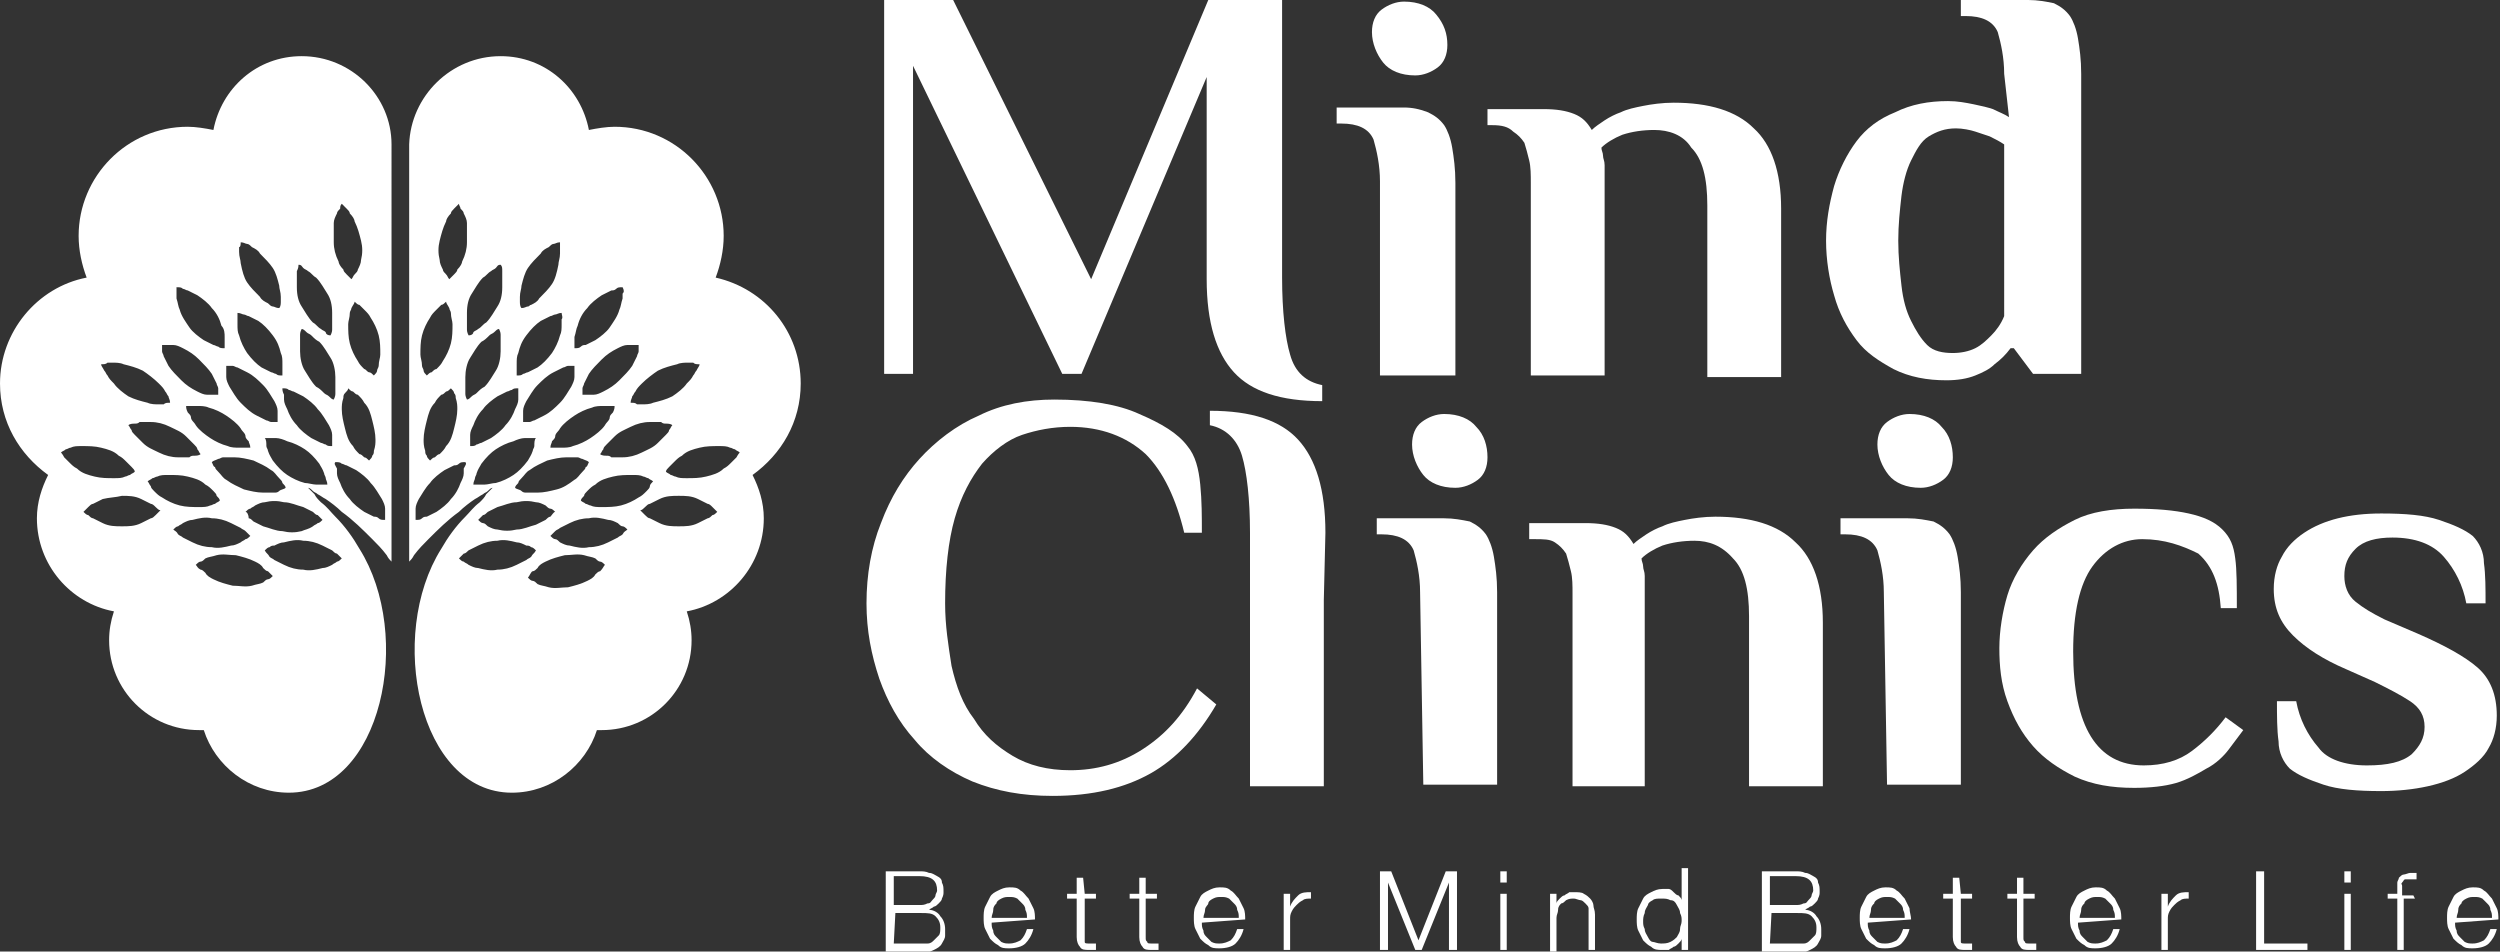 <?xml version="1.0" encoding="utf-8"?>
<!-- Generator: Adobe Illustrator 24.0.1, SVG Export Plug-In . SVG Version: 6.00 Build 0)  -->
<!DOCTYPE svg PUBLIC "-//W3C//DTD SVG 1.1//EN" "http://www.w3.org/Graphics/SVG/1.1/DTD/svg11.dtd">
<svg version="1.1" id="Layer_1" xmlns:x="http://ns.adobe.com/Extensibility/1.0/" xmlns:i="http://ns.adobe.com/AdobeIllustrator/10.0/" xmlns:graph="http://ns.adobe.com/Graphs/1.0/"
	 xmlns="http://www.w3.org/2000/svg" xmlns:xlink="http://www.w3.org/1999/xlink" x="0px" y="0px" width="155.8px" height="59.3px"
	 viewBox="0 0 155.8 59.3" style="enable-background:new 0 0 155.8 59.3;" xml:space="preserve">
<rect x="0" y="0" width="155.8" height="59.3" fill="#333333" stroke="none"/>
<style type="text/css">
	.st0{fill:#FFFFFF;}
</style>
<g>
	<path class="st0" d="M18.8,3.5c-2.8,0-5,2-5.5,4.6c-0.5-0.1-1.1-0.2-1.6-0.2c-3.8,0-6.8,3.1-6.8,6.8c0,0.9,0.2,1.8,0.5,2.6
		C2.3,17.9,0,20.7,0,23.9c0,2.4,1.2,4.4,3,5.7c-0.4,0.8-0.7,1.7-0.7,2.7c0,2.9,2.1,5.3,4.8,5.8c-0.2,0.6-0.3,1.2-0.3,1.8
		c0,3.1,2.5,5.6,5.6,5.6c0.1,0,0.2,0,0.3,0c0.7,2.2,2.8,3.9,5.3,3.9c5.8,0,7.8-9.8,4.4-15.2c-0.4-0.7-0.9-1.4-1.5-2
		c-0.3-0.3-0.5-0.6-0.9-0.9c-0.2-0.2-0.3-0.3-0.4-0.5c-0.1-0.1-0.2-0.2-0.2-0.2c-0.1-0.1-0.2-0.2-0.2-0.2c0.1,0,0.2,0.1,0.3,0.2
		s0.2,0.1,0.3,0.2c0.2,0.1,0.3,0.2,0.5,0.3c0.3,0.2,0.7,0.5,1,0.8c0.7,0.5,1.3,1.1,1.9,1.7c0.3,0.3,0.6,0.6,0.9,1
		c0.1,0.2,0.2,0.3,0.3,0.4V9C24.4,6,21.9,3.5,18.8,3.5z M20.8,13.9c0-0.2,0.1-0.4,0.2-0.6c0-0.1,0.1-0.2,0.2-0.3
		c0-0.1,0-0.2,0.1-0.3c0.1,0.1,0.2,0.2,0.3,0.3c0.1,0.1,0.2,0.2,0.2,0.3c0.2,0.2,0.3,0.4,0.3,0.5c0.2,0.4,0.3,0.8,0.4,1.2
		c0.1,0.4,0.1,0.8,0,1.2c0,0.2-0.1,0.4-0.2,0.6c0,0.1-0.1,0.2-0.2,0.3c-0.1,0.1-0.1,0.2-0.2,0.3c-0.1-0.1-0.2-0.2-0.3-0.3
		c-0.1-0.1-0.2-0.2-0.2-0.3c-0.2-0.2-0.3-0.4-0.3-0.5c-0.2-0.4-0.3-0.8-0.3-1.2C20.8,14.7,20.8,14.3,20.8,13.9z M21.7,24.2
		c0.1,0.1,0.2,0.2,0.3,0.2c0.1,0.1,0.2,0.2,0.3,0.2c0.2,0.2,0.3,0.3,0.4,0.5c0.3,0.3,0.4,0.7,0.5,1.1c0.1,0.4,0.2,0.8,0.2,1.2
		c0,0.2,0,0.4-0.1,0.7c0,0.1,0,0.2-0.1,0.3c0,0.1-0.1,0.2-0.2,0.3c-0.1-0.1-0.2-0.2-0.3-0.2c-0.1-0.1-0.2-0.2-0.3-0.2
		c-0.2-0.2-0.3-0.3-0.4-0.5c-0.3-0.3-0.4-0.7-0.5-1.1c-0.1-0.4-0.2-0.8-0.2-1.2c0-0.2,0-0.4,0.1-0.7c0-0.1,0-0.2,0.1-0.3
		C21.6,24.4,21.7,24.3,21.7,24.2z M18.5,17.2c0-0.1,0-0.2,0-0.3c0.1-0.2,0.1-0.3,0.1-0.4c0.2,0,0.2,0.1,0.3,0.2
		c0.1,0.1,0.2,0.1,0.3,0.2c0.2,0.1,0.3,0.3,0.5,0.4c0.3,0.3,0.5,0.7,0.7,1c0.2,0.3,0.3,0.7,0.3,1.2c0,0.2,0,0.4,0,0.7
		c0,0.1,0,0.2,0,0.3c0,0.1,0,0.2-0.1,0.4c-0.2,0-0.3-0.1-0.3-0.2c-0.1-0.1-0.2-0.1-0.3-0.2c-0.2-0.1-0.3-0.3-0.5-0.4
		c-0.3-0.3-0.5-0.7-0.7-1s-0.3-0.7-0.3-1.2C18.5,17.7,18.5,17.5,18.5,17.2z M14.9,15.4c0.1,0,0.1-0.2,0.1-0.3c0.2,0,0.3,0.1,0.4,0.1
		c0.1,0,0.2,0.1,0.3,0.2c0.2,0.1,0.4,0.2,0.5,0.4c0.3,0.3,0.6,0.6,0.8,0.9c0.2,0.3,0.3,0.7,0.4,1.1c0,0.2,0.1,0.4,0.1,0.7
		c0,0.1,0,0.2,0,0.3s0,0.3-0.1,0.4c-0.2,0-0.3-0.1-0.4-0.1s-0.2-0.1-0.3-0.2c-0.2-0.1-0.4-0.2-0.5-0.4c-0.3-0.3-0.6-0.6-0.8-0.9
		c-0.2-0.3-0.3-0.7-0.4-1.2c0-0.2-0.1-0.4-0.1-0.7C14.9,15.6,14.9,15.5,14.9,15.4z M14.8,19.9c0-0.1,0-0.3,0-0.4
		c0.2,0,0.3,0.1,0.4,0.1c0.1,0,0.2,0.1,0.3,0.1c0.2,0.1,0.4,0.2,0.6,0.3c0.3,0.2,0.6,0.5,0.9,0.9c0.3,0.4,0.4,0.7,0.5,1.1
		c0.1,0.2,0.1,0.4,0.1,0.7c0,0.1,0,0.2,0,0.3c0,0.1,0,0.3,0,0.4c-0.2,0-0.3,0-0.4-0.1c-0.1,0-0.2-0.1-0.3-0.1
		c-0.2-0.1-0.4-0.2-0.6-0.3c-0.3-0.2-0.6-0.5-0.9-0.9c-0.2-0.3-0.4-0.7-0.5-1.1c-0.1-0.2-0.1-0.4-0.1-0.7
		C14.8,20.1,14.8,20,14.8,19.9z M14.1,23.2c0-0.1,0-0.2,0-0.4c0.2,0,0.3,0,0.4,0s0.2,0.1,0.3,0.1c0.2,0.1,0.4,0.2,0.6,0.3
		c0.4,0.2,0.7,0.5,1,0.8c0.3,0.3,0.5,0.7,0.7,1c0.1,0.2,0.2,0.4,0.2,0.6c0,0.1,0,0.2,0,0.3c0,0.1,0,0.3,0,0.4c-0.2,0-0.3,0-0.4,0
		c-0.1,0-0.2-0.1-0.3-0.1c-0.2-0.1-0.4-0.2-0.6-0.3c-0.4-0.2-0.7-0.5-1-0.8s-0.5-0.7-0.7-1c-0.1-0.2-0.2-0.4-0.2-0.6
		C14.1,23.4,14.1,23.3,14.1,23.2z M16.9,29.3c0.2,0.1,0.3,0.3,0.5,0.5c0.1,0.1,0.2,0.2,0.2,0.3c0.1,0.1,0.2,0.2,0.2,0.3
		c-0.1,0.1-0.3,0.1-0.4,0.2c-0.1,0.1-0.2,0.1-0.3,0.1c-0.2,0-0.5,0-0.7,0c-0.4,0-0.8-0.1-1.2-0.2c-0.4-0.2-0.7-0.3-1.1-0.6
		c-0.2-0.1-0.3-0.3-0.5-0.5c-0.1-0.1-0.2-0.2-0.2-0.3c-0.1,0-0.1-0.1-0.2-0.3c0.1-0.1,0.2-0.1,0.4-0.2c0.1,0,0.2-0.1,0.3-0.1
		c0.2,0,0.5,0,0.7,0c0.4,0,0.8,0.1,1.2,0.2C16.2,28.9,16.5,29,16.9,29.3z M15,26.7c0.1,0.2,0.3,0.3,0.3,0.5c0,0.1,0.1,0.2,0.2,0.3
		c0,0.1,0.1,0.2,0.1,0.4c-0.2,0-0.3,0-0.4,0c-0.1,0-0.2,0-0.3,0c-0.2,0-0.5,0-0.7-0.1c-0.4-0.1-0.8-0.3-1.1-0.5
		c-0.3-0.2-0.7-0.5-0.9-0.8c-0.1-0.2-0.3-0.3-0.3-0.5c0-0.1-0.1-0.2-0.2-0.3c-0.1-0.2-0.1-0.3-0.1-0.4c0.2,0,0.3,0,0.4,0
		s0.2,0,0.3,0c0.2,0,0.5,0,0.7,0.1c0.4,0.1,0.8,0.3,1.1,0.5C14.4,26.1,14.8,26.4,15,26.7z M12.5,28.3c-0.1,0.1-0.3,0.1-0.4,0.1
		c-0.1,0-0.2,0-0.3,0.1c-0.2,0-0.5,0-0.7,0c-0.4,0-0.8-0.1-1.2-0.3c-0.4-0.2-0.7-0.3-1-0.6c-0.2-0.2-0.3-0.3-0.5-0.5
		c-0.1-0.1-0.2-0.2-0.2-0.3c-0.1-0.1-0.1-0.2-0.2-0.3c0.1-0.1,0.3-0.1,0.4-0.1c0.1,0,0.2,0,0.3-0.1c0.2,0,0.5,0,0.7,0
		c0.4,0,0.8,0.1,1.2,0.3c0.4,0.2,0.7,0.3,1,0.6c0.2,0.2,0.3,0.3,0.5,0.5c0.1,0.1,0.2,0.2,0.2,0.3C12.4,28.1,12.4,28.2,12.5,28.3z
		 M11,18.3c0-0.1,0-0.2,0-0.4c0.2,0,0.3,0,0.4,0.1c0.1,0,0.2,0.1,0.3,0.1c0.2,0.1,0.4,0.2,0.6,0.3c0.3,0.2,0.7,0.5,0.9,0.8
		c0.3,0.3,0.5,0.7,0.6,1.1C14,20.5,14,20.8,14,21c0,0.1,0,0.2,0,0.3s0,0.3,0,0.4c-0.2,0-0.3,0-0.4-0.1c-0.1,0-0.2-0.1-0.3-0.1
		c-0.2-0.1-0.4-0.2-0.6-0.3c-0.3-0.2-0.7-0.5-0.9-0.8s-0.5-0.7-0.6-1.1c-0.1-0.2-0.1-0.4-0.2-0.7C11,18.5,11,18.4,11,18.3z
		 M10.1,21.5c0.2,0,0.3,0,0.4,0s0.2,0,0.3,0c0.2,0,0.4,0.1,0.6,0.2c0.4,0.2,0.7,0.4,1,0.7c0.3,0.3,0.6,0.6,0.8,0.9
		c0.1,0.2,0.2,0.4,0.3,0.6c0,0.1,0.1,0.2,0.1,0.3c0,0.1,0,0.2,0,0.4c-0.2,0-0.3,0-0.4,0c-0.1,0-0.2,0-0.3,0c-0.2,0-0.4-0.1-0.6-0.2
		c-0.4-0.2-0.7-0.4-1-0.7c-0.3-0.3-0.6-0.6-0.8-0.9c-0.1-0.2-0.2-0.4-0.3-0.6c0-0.1-0.1-0.2-0.1-0.3C10.1,21.8,10.1,21.7,10.1,21.5z
		 M6.7,22.6c0.1,0,0.2,0,0.3,0c0.2,0,0.5,0,0.7,0.1c0.4,0.1,0.8,0.2,1.2,0.4c0.3,0.2,0.7,0.5,1,0.8c0.2,0.2,0.3,0.3,0.4,0.5
		c0.1,0.1,0.1,0.2,0.2,0.3c0,0.1,0.1,0.2,0.1,0.4c-0.2,0-0.3,0-0.4,0.1c-0.1,0-0.2,0-0.3,0c-0.2,0-0.5,0-0.7-0.1
		C8.8,25,8.4,24.9,8,24.7c-0.3-0.2-0.7-0.5-0.9-0.8c-0.2-0.2-0.3-0.3-0.4-0.5c-0.1-0.1-0.1-0.2-0.2-0.3c-0.1-0.2-0.2-0.3-0.2-0.4
		C6.5,22.7,6.6,22.7,6.7,22.6z M4.3,28.8c-0.1-0.1-0.2-0.2-0.3-0.3c0,0-0.1-0.2-0.2-0.3C3.9,28.1,4,28.1,4.1,28
		c0.1,0,0.2-0.1,0.3-0.1c0.2-0.1,0.4-0.1,0.7-0.1c0.4,0,0.8,0,1.2,0.1c0.4,0.1,0.8,0.2,1.1,0.5c0.2,0.1,0.3,0.2,0.5,0.4
		C8,28.9,8.1,29,8.2,29.1c0.1,0.1,0.2,0.2,0.2,0.3c-0.1,0.1-0.2,0.1-0.3,0.2c-0.1,0-0.2,0.1-0.3,0.1c-0.2,0.1-0.4,0.1-0.7,0.1
		c-0.4,0-0.8,0-1.2-0.1c-0.4-0.1-0.8-0.2-1.1-0.5C4.6,29.1,4.5,29,4.3,28.8z M9.7,32.1c-0.1,0.1-0.2,0.2-0.3,0.2
		c-0.2,0.1-0.4,0.2-0.6,0.3c-0.4,0.2-0.8,0.2-1.2,0.2c-0.4,0-0.8,0-1.2-0.2c-0.2-0.1-0.4-0.2-0.6-0.3c-0.1,0-0.2-0.1-0.3-0.2
		c-0.1,0-0.2-0.1-0.3-0.2c0.1-0.1,0.2-0.2,0.3-0.3s0.2-0.2,0.3-0.2c0.2-0.1,0.4-0.2,0.6-0.3C6.8,31,7.2,31,7.6,30.9
		c0.4,0,0.8,0,1.2,0.2c0.2,0.1,0.4,0.2,0.6,0.3c0.1,0,0.2,0.1,0.3,0.2c0.1,0.1,0.2,0.2,0.3,0.2C9.9,31.9,9.8,32,9.7,32.1z M9.6,30.6
		c-0.1-0.1-0.2-0.2-0.2-0.3c-0.1-0.1-0.1-0.2-0.2-0.3c0.1-0.1,0.2-0.1,0.3-0.2c0.1,0,0.2-0.1,0.3-0.1c0.2-0.1,0.4-0.1,0.7-0.1
		c0.4,0,0.8,0,1.2,0.1c0.4,0.1,0.8,0.2,1.1,0.5c0.2,0.1,0.3,0.2,0.5,0.4c0.1,0.1,0.2,0.2,0.2,0.3c0.1,0.1,0.2,0.2,0.2,0.3
		c-0.1,0.1-0.2,0.1-0.3,0.2c-0.1,0-0.2,0.1-0.3,0.1c-0.2,0.1-0.4,0.1-0.7,0.1c-0.4,0-0.8,0-1.2-0.1c-0.4-0.1-0.8-0.3-1.1-0.5
		C9.9,30.9,9.8,30.8,9.6,30.6z M11.4,33.5c-0.1-0.1-0.2-0.1-0.3-0.2c-0.1-0.2-0.2-0.2-0.3-0.3c0.1-0.1,0.2-0.2,0.3-0.2
		c0.1-0.1,0.2-0.1,0.3-0.2c0.2-0.1,0.4-0.2,0.6-0.2c0.4-0.1,0.8-0.2,1.2-0.1c0.4,0,0.8,0.1,1.2,0.3c0.2,0.1,0.4,0.2,0.6,0.3
		c0.1,0.1,0.2,0.1,0.3,0.2c0.1,0.1,0.2,0.2,0.3,0.3c-0.1,0.1-0.2,0.2-0.3,0.2c-0.1,0.1-0.2,0.1-0.3,0.2c-0.2,0.1-0.4,0.2-0.6,0.2
		c-0.4,0.1-0.8,0.2-1.2,0.1c-0.4,0-0.8-0.1-1.2-0.3C11.8,33.7,11.6,33.6,11.4,33.5z M16.7,36.1c-0.1,0-0.2,0.1-0.3,0.2
		c-0.2,0.1-0.4,0.1-0.7,0.2c-0.4,0.1-0.8,0-1.2,0c-0.4-0.1-0.8-0.2-1.2-0.4c-0.2-0.1-0.4-0.2-0.5-0.4c-0.1-0.1-0.2-0.2-0.3-0.2
		c-0.2-0.1-0.2-0.2-0.3-0.3c0.1-0.1,0.2-0.2,0.3-0.2s0.2-0.1,0.3-0.2c0.2-0.1,0.4-0.1,0.7-0.2c0.4-0.1,0.8,0,1.2,0
		c0.4,0.1,0.8,0.2,1.2,0.4c0.2,0.1,0.4,0.2,0.5,0.4c0.1,0.1,0.2,0.2,0.3,0.2c0.1,0.1,0.2,0.2,0.3,0.3C16.9,36,16.8,36.1,16.7,36.1z
		 M20.7,34.3c0.1,0.1,0.2,0.2,0.3,0.2c0.1,0.1,0.2,0.2,0.3,0.3C21.2,34.9,21.1,35,21,35c-0.1,0.1-0.2,0.1-0.3,0.2
		c-0.2,0.1-0.4,0.2-0.6,0.2c-0.4,0.1-0.8,0.2-1.2,0.1c-0.4,0-0.8-0.1-1.2-0.3c-0.2-0.1-0.4-0.2-0.6-0.3c-0.1-0.1-0.2-0.1-0.3-0.2
		c-0.1-0.2-0.2-0.2-0.3-0.4c0.1-0.1,0.2-0.2,0.3-0.2C16.9,34,17,34,17.1,34c0.2-0.1,0.4-0.2,0.6-0.2c0.4-0.1,0.8-0.2,1.2-0.1
		c0.4,0,0.8,0.1,1.2,0.3C20.3,34.1,20.5,34.2,20.7,34.3z M19.5,31.9c0.1,0.1,0.2,0.2,0.3,0.2c0.1,0.1,0.2,0.2,0.3,0.3
		c-0.1,0.1-0.2,0.2-0.3,0.2c-0.1,0.1-0.2,0.1-0.3,0.2C19.2,33,19,33,18.8,33.1c-0.4,0.1-0.8,0.1-1.2,0c-0.4,0-0.8-0.2-1.2-0.3
		c-0.2-0.1-0.4-0.2-0.6-0.3c-0.1-0.1-0.2-0.2-0.3-0.2c0-0.2-0.1-0.4-0.2-0.4c0.1-0.1,0.2-0.2,0.3-0.2c0.1-0.1,0.2-0.1,0.3-0.2
		c0.2-0.1,0.4-0.2,0.6-0.2c0.4-0.1,0.8-0.1,1.2,0c0.4,0,0.8,0.2,1.2,0.3C19.1,31.7,19.3,31.8,19.5,31.9z M20,30.2
		c-0.1,0-0.2,0-0.3,0c-0.2,0-0.5-0.1-0.7-0.1c-0.4-0.1-0.8-0.3-1.1-0.5c-0.3-0.2-0.6-0.5-0.9-0.9c-0.1-0.2-0.2-0.3-0.3-0.6
		c0-0.1-0.1-0.2-0.1-0.3c0-0.2,0-0.4-0.1-0.5c0.2,0,0.3,0,0.4,0c0.1,0,0.2,0,0.3,0c0.2,0,0.5,0.1,0.7,0.2c0.4,0.1,0.8,0.3,1.1,0.5
		s0.6,0.5,0.9,0.9c0.1,0.2,0.2,0.3,0.3,0.6c0,0.1,0.1,0.2,0.1,0.3s0.1,0.2,0.1,0.4C20.2,30.2,20.1,30.2,20,30.2z M20.7,27.4
		c0,0.1,0,0.3,0,0.4c-0.2,0-0.3,0-0.4-0.1c-0.1,0-0.2-0.1-0.3-0.1c-0.2-0.1-0.4-0.2-0.6-0.3c-0.3-0.2-0.7-0.5-0.9-0.8
		c-0.3-0.3-0.5-0.7-0.6-1c-0.1-0.2-0.2-0.4-0.2-0.6c0-0.1,0-0.2,0-0.3c-0.1-0.2-0.1-0.3-0.1-0.4c0.2,0,0.3,0,0.4,0.1
		c0.1,0,0.2,0.1,0.3,0.1c0.2,0.1,0.4,0.2,0.6,0.3c0.3,0.2,0.7,0.5,0.9,0.8c0.3,0.3,0.5,0.7,0.7,1c0.1,0.2,0.2,0.4,0.2,0.6
		C20.7,27.2,20.7,27.3,20.7,27.4z M20.5,24.7c-0.1-0.1-0.2-0.1-0.3-0.2c-0.2-0.2-0.3-0.3-0.5-0.4c-0.3-0.3-0.5-0.7-0.7-1
		s-0.3-0.8-0.3-1.2c0-0.2,0-0.4,0-0.7c0-0.1,0-0.2,0-0.3c0-0.1,0-0.2,0.1-0.4c0.1,0,0.2,0.1,0.3,0.2c0.1,0.1,0.2,0.1,0.3,0.2
		c0.2,0.2,0.3,0.3,0.5,0.4c0.3,0.3,0.5,0.7,0.7,1c0.2,0.3,0.3,0.8,0.3,1.2c0,0.2,0,0.4,0,0.7c0,0.1,0,0.2,0,0.3c0,0.1,0,0.2-0.1,0.4
		C20.7,24.9,20.6,24.8,20.5,24.7z M24,31.7c0,0.1,0,0.2,0,0.3c0,0.1,0,0.3,0,0.4c-0.2,0-0.3,0-0.4-0.1c-0.1-0.1-0.2-0.1-0.3-0.1
		c-0.2-0.1-0.4-0.2-0.6-0.3c-0.3-0.2-0.7-0.5-0.9-0.8c-0.3-0.3-0.5-0.7-0.6-1c-0.1-0.2-0.2-0.4-0.2-0.6c0-0.1,0-0.2,0-0.3
		c-0.1-0.2-0.2-0.3-0.1-0.4c0.2,0,0.3,0,0.4,0.1c0.1,0,0.2,0.1,0.3,0.1c0.2,0.1,0.4,0.2,0.6,0.3c0.3,0.2,0.7,0.5,0.9,0.8
		c0.3,0.3,0.5,0.7,0.7,1C23.9,31.3,24,31.5,24,31.7z M23.6,20.9c0.1,0.4,0.1,0.8,0.1,1.2c0,0.2-0.1,0.4-0.1,0.7
		c0,0.1-0.1,0.2-0.1,0.3s-0.1,0.2-0.2,0.3c-0.1-0.1-0.2-0.2-0.3-0.2S22.8,23,22.7,23c-0.2-0.2-0.3-0.3-0.4-0.5
		c-0.2-0.3-0.4-0.7-0.5-1.1c-0.1-0.4-0.1-0.8-0.1-1.2c0-0.2,0.1-0.4,0.1-0.7c0-0.1,0.1-0.2,0.1-0.3c0.1-0.2,0.2-0.3,0.2-0.4
		c0.1,0.1,0.2,0.2,0.3,0.2c0.1,0.1,0.2,0.2,0.3,0.3c0.2,0.2,0.3,0.3,0.4,0.5C23.3,20.1,23.5,20.5,23.6,20.9z"/>
	<path class="st0" d="M49.9,23.9c0-3.2-2.2-5.9-5.3-6.6c0.3-0.8,0.5-1.7,0.5-2.6c0-3.7-3-6.8-6.8-6.8c-0.5,0-1.1,0.1-1.6,0.2
		c-0.5-2.6-2.7-4.6-5.5-4.6c-3.1,0-5.6,2.5-5.7,5.5v26c0.1-0.1,0.2-0.2,0.3-0.4c0.3-0.4,0.6-0.7,0.9-1c0.6-0.6,1.2-1.2,1.9-1.7
		c0.3-0.3,0.7-0.6,1-0.8c0.2-0.1,0.3-0.2,0.5-0.3c0.1-0.1,0.2-0.1,0.3-0.2c0.1-0.1,0.2-0.2,0.3-0.2c0,0-0.1,0.1-0.2,0.2
		c0,0-0.1,0.1-0.2,0.2c-0.1,0.2-0.2,0.3-0.4,0.5c-0.4,0.3-0.6,0.6-0.9,0.9c-0.6,0.6-1.1,1.3-1.5,2c-3.4,5.4-1.4,15.2,4.4,15.2
		c2.5,0,4.6-1.7,5.3-3.9c0.1,0,0.2,0,0.3,0c3.1,0,5.6-2.5,5.6-5.6c0-0.6-0.1-1.2-0.3-1.8c2.7-0.5,4.8-2.9,4.8-5.8
		c0-1-0.3-1.9-0.7-2.7C48.7,28.3,49.9,26.3,49.9,23.9z M41,23.1c0.4-0.2,0.8-0.3,1.2-0.4c0.2-0.1,0.5-0.1,0.7-0.1c0.1,0,0.2,0,0.3,0
		c0.1,0.1,0.2,0.1,0.4,0.1c0,0.1-0.1,0.2-0.2,0.4c-0.1,0.1-0.1,0.2-0.2,0.3c-0.1,0.2-0.2,0.3-0.4,0.5c-0.2,0.3-0.6,0.6-0.9,0.8
		c-0.4,0.2-0.8,0.3-1.2,0.4c-0.2,0.1-0.5,0.1-0.7,0.1c-0.1,0-0.2,0-0.3,0c-0.1-0.1-0.2-0.1-0.4-0.1c0-0.2,0.1-0.3,0.1-0.4
		c0.1-0.1,0.1-0.2,0.2-0.3c0.1-0.2,0.2-0.3,0.4-0.5C40.3,23.6,40.7,23.3,41,23.1z M35.7,27.8c-0.2,0.1-0.5,0.1-0.7,0.1
		c-0.1,0-0.2,0-0.3,0c-0.1,0-0.2,0-0.4,0c0-0.2,0.1-0.3,0.1-0.4c0.1-0.1,0.2-0.2,0.2-0.3c0-0.2,0.2-0.3,0.3-0.5
		c0.2-0.3,0.6-0.6,0.9-0.8s0.7-0.4,1.1-0.5c0.2-0.1,0.5-0.1,0.7-0.1c0.1,0,0.2,0,0.3,0c0.1,0,0.2,0,0.4,0c0,0.1,0,0.2-0.1,0.4
		C38.1,25.8,38,25.9,38,26c0,0.2-0.2,0.3-0.3,0.5c-0.2,0.3-0.6,0.6-0.9,0.8S36.1,27.7,35.7,27.8z M36.7,28.8
		c-0.1,0.2-0.1,0.3-0.2,0.3c0,0.1-0.1,0.2-0.2,0.3c-0.2,0.2-0.3,0.4-0.5,0.5c-0.4,0.3-0.7,0.5-1.1,0.6c-0.4,0.1-0.8,0.2-1.2,0.2
		c-0.2,0-0.5,0-0.7,0c-0.1,0-0.2,0-0.3-0.1s-0.3-0.1-0.4-0.2c0-0.1,0.1-0.2,0.2-0.3c0-0.1,0.1-0.2,0.2-0.3c0.2-0.2,0.3-0.4,0.5-0.5
		c0.4-0.3,0.7-0.4,1.1-0.6c0.4-0.1,0.8-0.2,1.2-0.2c0.2,0,0.5,0,0.7,0c0.1,0,0.2,0.1,0.3,0.1C36.5,28.7,36.6,28.7,36.7,28.8z
		 M37.6,28c0-0.1,0.1-0.2,0.2-0.3c0.2-0.2,0.3-0.3,0.5-0.5c0.3-0.3,0.6-0.4,1-0.6c0.4-0.2,0.8-0.3,1.2-0.3c0.2,0,0.5,0,0.7,0
		c0.1,0.1,0.2,0.1,0.3,0.1s0.3,0,0.4,0.1c-0.1,0.1-0.1,0.2-0.2,0.3c0,0.1-0.1,0.2-0.2,0.3c-0.2,0.2-0.3,0.3-0.5,0.5
		c-0.3,0.3-0.6,0.4-1,0.6c-0.4,0.2-0.8,0.3-1.2,0.3c-0.2,0-0.5,0-0.7,0c-0.1-0.1-0.2-0.1-0.3-0.1c-0.1,0-0.3,0-0.4-0.1
		C37.5,28.2,37.5,28.1,37.6,28z M39.4,21.5c0.1,0,0.2,0,0.4,0c0,0.2,0,0.3,0,0.4c0,0.1-0.1,0.2-0.1,0.3c-0.1,0.2-0.2,0.4-0.3,0.6
		c-0.2,0.3-0.5,0.6-0.8,0.9c-0.3,0.3-0.6,0.5-1,0.7c-0.2,0.1-0.4,0.2-0.6,0.2c-0.1,0-0.2,0-0.3,0c-0.1,0-0.2,0-0.4,0
		c0-0.2,0-0.3,0-0.4c0-0.1,0.1-0.2,0.1-0.3c0.1-0.2,0.2-0.4,0.3-0.6c0.2-0.3,0.5-0.6,0.8-0.9c0.3-0.3,0.6-0.5,1-0.7
		c0.2-0.1,0.4-0.2,0.6-0.2C39.2,21.5,39.3,21.5,39.4,21.5z M35.8,21.3c0-0.1,0-0.2,0-0.3c0.1-0.3,0.1-0.5,0.2-0.7
		c0.1-0.4,0.3-0.8,0.6-1.1c0.2-0.3,0.6-0.6,0.9-0.8c0.2-0.1,0.4-0.2,0.6-0.3c0.1,0,0.2,0,0.3-0.1c0.1-0.1,0.2-0.1,0.4-0.1
		c0.1,0.2,0.1,0.3,0,0.4c0,0.1,0,0.2,0,0.3c-0.1,0.3-0.1,0.5-0.2,0.7c-0.1,0.4-0.4,0.8-0.6,1.1s-0.6,0.6-0.9,0.8
		c-0.2,0.1-0.4,0.2-0.6,0.3c-0.1,0-0.2,0-0.3,0.1c-0.1,0.1-0.2,0.1-0.4,0.1C35.8,21.6,35.8,21.4,35.8,21.3z M35.4,22.8
		c0.1,0,0.2,0,0.4,0c0,0.2,0,0.3,0,0.4c0,0.1,0,0.2,0,0.3c0,0.2-0.1,0.4-0.2,0.6c-0.2,0.3-0.4,0.7-0.7,1c-0.3,0.3-0.6,0.6-1,0.8
		c-0.2,0.1-0.4,0.2-0.6,0.3c-0.1,0-0.2,0.1-0.3,0.1s-0.2,0-0.4,0c0-0.1,0-0.3,0-0.4c0-0.1,0-0.2,0-0.3c0-0.2,0.1-0.4,0.2-0.6
		c0.2-0.3,0.4-0.7,0.7-1c0.3-0.3,0.6-0.6,1-0.8c0.2-0.1,0.4-0.2,0.6-0.3C35.2,22.9,35.3,22.8,35.4,22.8z M32.4,18.5
		c0-0.3,0.1-0.5,0.1-0.7c0.1-0.4,0.2-0.8,0.4-1.1c0.2-0.3,0.5-0.6,0.8-0.9c0.1-0.2,0.3-0.3,0.5-0.4c0.1-0.1,0.2-0.2,0.3-0.2
		s0.2-0.1,0.4-0.1c0,0.1,0,0.3,0,0.4c0,0.1,0,0.2,0,0.3c0,0.3-0.1,0.5-0.1,0.7c-0.1,0.5-0.2,0.9-0.4,1.2c-0.2,0.3-0.5,0.6-0.8,0.9
		c-0.1,0.2-0.3,0.3-0.5,0.4c-0.1,0-0.1,0.1-0.2,0.1c-0.1,0-0.2,0.1-0.4,0.1c-0.1-0.1-0.1-0.3-0.1-0.4S32.4,18.6,32.4,18.5z M32.2,23
		c0-0.1,0-0.2,0-0.3c0-0.3,0-0.5,0.1-0.7c0.1-0.4,0.2-0.7,0.5-1.1c0.3-0.4,0.6-0.7,0.9-0.9c0.2-0.1,0.4-0.2,0.6-0.3
		c0.1,0,0.2-0.1,0.3-0.1c0.1,0,0.2-0.1,0.4-0.1c0,0.1,0.1,0.3,0,0.4c0,0.1,0,0.2,0,0.3c0,0.3,0,0.5-0.1,0.7
		c-0.1,0.4-0.3,0.8-0.5,1.1c-0.3,0.4-0.6,0.7-0.9,0.9c-0.2,0.1-0.4,0.2-0.6,0.3c-0.1,0-0.2,0.1-0.3,0.1c-0.1,0.1-0.2,0.1-0.4,0.1
		C32.2,23.3,32.2,23.1,32.2,23z M30.1,17.3c0.2-0.1,0.3-0.3,0.5-0.4c0.1-0.1,0.2-0.1,0.3-0.2c0.1-0.1,0.1-0.2,0.3-0.2
		c0.1,0.1,0.1,0.2,0.1,0.4c0,0.1,0,0.2,0,0.3c0,0.3,0,0.5,0,0.7c0,0.5-0.1,0.9-0.3,1.2s-0.4,0.7-0.7,1c-0.2,0.1-0.3,0.3-0.5,0.4
		c-0.1,0.1-0.2,0.1-0.3,0.2c0,0.1-0.1,0.2-0.3,0.2c-0.1-0.2-0.1-0.3-0.1-0.4c0-0.1,0-0.2,0-0.3c0-0.3,0-0.5,0-0.7
		c0-0.5,0.1-0.9,0.3-1.2C29.6,18,29.8,17.6,30.1,17.3z M27.4,15c0.1-0.4,0.2-0.8,0.4-1.2c0-0.1,0.1-0.3,0.3-0.5
		c0-0.1,0.1-0.2,0.2-0.3c0.1-0.1,0.2-0.2,0.3-0.3c0,0.1,0.1,0.2,0.1,0.3c0.1,0.1,0.2,0.2,0.2,0.3c0.1,0.2,0.2,0.4,0.2,0.6
		c0,0.4,0,0.8,0,1.2c0,0.4-0.1,0.8-0.3,1.2c0,0.1-0.1,0.3-0.3,0.5c0,0.1-0.1,0.2-0.2,0.3c-0.1,0.1-0.2,0.2-0.3,0.3
		c-0.1-0.1-0.1-0.2-0.2-0.3c-0.1-0.1-0.2-0.2-0.2-0.3c-0.1-0.2-0.2-0.4-0.2-0.6C27.3,15.8,27.3,15.4,27.4,15z M28.5,25.5
		c0,0.4-0.1,0.8-0.2,1.2c-0.1,0.4-0.2,0.8-0.5,1.1c-0.1,0.2-0.2,0.3-0.4,0.5c-0.1,0-0.2,0.1-0.3,0.2c-0.1,0-0.2,0.1-0.3,0.2
		c-0.1-0.1-0.2-0.2-0.2-0.3c-0.1-0.1-0.1-0.2-0.1-0.3c-0.1-0.3-0.1-0.5-0.1-0.7c0-0.4,0.1-0.8,0.2-1.2c0.1-0.4,0.2-0.8,0.5-1.1
		c0.1-0.2,0.2-0.3,0.4-0.5c0.1,0,0.2-0.1,0.3-0.2c0.1,0,0.2-0.1,0.3-0.2c0.1,0.1,0.2,0.2,0.2,0.3c0.1,0.1,0.1,0.2,0.1,0.3
		C28.5,25.1,28.5,25.3,28.5,25.5z M26.3,20.9c0.1-0.4,0.3-0.8,0.5-1.1c0.1-0.2,0.2-0.3,0.4-0.5c0.1-0.1,0.2-0.2,0.3-0.3
		c0.1,0,0.2-0.1,0.3-0.2c0,0.1,0.1,0.2,0.2,0.4c0,0.1,0.1,0.2,0.1,0.3c0,0.3,0.1,0.5,0.1,0.7c0,0.4,0,0.8-0.1,1.2
		c-0.1,0.4-0.3,0.8-0.5,1.1c-0.1,0.2-0.2,0.3-0.4,0.5c-0.1,0-0.2,0.1-0.3,0.2c-0.1,0-0.2,0.1-0.3,0.2c-0.1-0.1-0.2-0.2-0.2-0.3
		c0-0.1-0.1-0.2-0.1-0.3c0-0.3-0.1-0.5-0.1-0.7C26.2,21.7,26.2,21.3,26.3,20.9z M28.9,29.2c0,0.1,0,0.2,0,0.3c0,0.2-0.1,0.4-0.2,0.6
		c-0.1,0.3-0.3,0.7-0.6,1c-0.2,0.3-0.6,0.6-0.9,0.8c-0.2,0.1-0.4,0.2-0.6,0.3c-0.1,0-0.2,0-0.3,0.1c-0.1,0.1-0.2,0.1-0.4,0.1
		c0-0.1,0-0.3,0-0.4c0-0.1,0-0.2,0-0.3c0-0.2,0.1-0.4,0.2-0.6c0.2-0.3,0.4-0.7,0.7-1c0.2-0.3,0.6-0.6,0.9-0.8
		c0.2-0.1,0.4-0.2,0.6-0.3c0.1,0,0.2,0,0.3-0.1c0.1-0.1,0.2-0.1,0.4-0.1C29.1,28.9,29,29,28.9,29.2z M29,24.5c0-0.1,0-0.2,0-0.3
		c0-0.3,0-0.5,0-0.7c0-0.4,0.1-0.9,0.3-1.2s0.4-0.7,0.7-1c0.2-0.1,0.3-0.2,0.5-0.4c0.1-0.1,0.2-0.1,0.3-0.2c0.1-0.1,0.2-0.2,0.3-0.2
		c0.1,0.2,0.1,0.3,0.1,0.4c0,0.1,0,0.2,0,0.3c0,0.3,0,0.5,0,0.7c0,0.4-0.1,0.9-0.3,1.2c-0.2,0.3-0.4,0.7-0.7,1
		c-0.2,0.1-0.3,0.2-0.5,0.4c-0.1,0.1-0.2,0.1-0.3,0.2c-0.1,0.1-0.2,0.2-0.3,0.2C29,24.7,29,24.6,29,24.5z M29.3,27.4
		c0-0.1,0-0.2,0-0.3c0-0.2,0.1-0.4,0.2-0.6c0.1-0.3,0.3-0.7,0.6-1c0.2-0.3,0.6-0.6,0.9-0.8c0.2-0.1,0.4-0.2,0.6-0.3
		c0.1,0,0.2-0.1,0.3-0.1c0.1-0.1,0.2-0.1,0.4-0.1c0,0.1,0,0.3,0,0.4s0,0.2,0,0.3c0,0.2-0.1,0.4-0.2,0.6c-0.1,0.3-0.3,0.7-0.6,1
		c-0.2,0.3-0.6,0.6-0.9,0.8c-0.2,0.1-0.4,0.2-0.6,0.3c-0.1,0-0.2,0.1-0.3,0.1c-0.1,0.1-0.2,0.1-0.4,0.1
		C29.3,27.7,29.3,27.5,29.3,27.4z M30.2,30.2c-0.1,0-0.2,0-0.3,0c-0.1,0-0.2,0-0.4,0c0-0.2,0.1-0.3,0.1-0.4s0.1-0.2,0.1-0.3
		c0.1-0.3,0.2-0.4,0.3-0.6c0.3-0.4,0.6-0.7,0.9-0.9c0.3-0.2,0.7-0.4,1.1-0.5c0.2-0.1,0.5-0.2,0.7-0.2c0.1,0,0.2,0,0.3,0s0.2,0,0.4,0
		c-0.1,0.1-0.1,0.3-0.1,0.5c0,0.1-0.1,0.2-0.1,0.3c-0.1,0.3-0.2,0.4-0.3,0.6c-0.3,0.4-0.6,0.7-0.9,0.9s-0.7,0.4-1.1,0.5
		C30.7,30.1,30.4,30.2,30.2,30.2z M30.1,32.1c0.1,0,0.2-0.1,0.3-0.2c0.2-0.1,0.4-0.2,0.6-0.3c0.4-0.1,0.8-0.3,1.2-0.3
		c0.4-0.1,0.8-0.1,1.2,0c0.2,0,0.4,0.1,0.6,0.2c0.1,0.1,0.2,0.2,0.3,0.2c0.1,0,0.2,0.1,0.3,0.2c-0.1,0-0.2,0.2-0.3,0.3
		c-0.1,0-0.2,0.1-0.3,0.2c-0.2,0.1-0.4,0.2-0.6,0.3C33,32.8,32.6,33,32.2,33c-0.4,0.1-0.8,0.1-1.2,0c-0.2,0-0.4-0.1-0.6-0.2
		c-0.1-0.1-0.2-0.2-0.3-0.2c-0.1,0-0.2-0.1-0.3-0.2C29.9,32.3,30,32.2,30.1,32.1z M32.2,35.2c-0.4,0.2-0.8,0.3-1.2,0.3
		c-0.4,0.1-0.8,0-1.2-0.1c-0.2,0-0.4-0.1-0.6-0.2c-0.1-0.1-0.2-0.1-0.3-0.2c-0.1,0-0.2-0.1-0.3-0.2c0.1-0.1,0.2-0.2,0.3-0.3
		c0.1,0,0.2-0.1,0.3-0.2c0.2-0.1,0.4-0.2,0.6-0.3c0.4-0.2,0.8-0.3,1.2-0.3c0.4-0.1,0.8,0,1.2,0.1c0.2,0,0.4,0.1,0.6,0.2
		c0.1,0,0.2,0,0.3,0.1c0.1,0,0.2,0.1,0.3,0.2c-0.1,0.2-0.2,0.2-0.3,0.4c-0.1,0.1-0.2,0.1-0.3,0.2C32.6,35,32.4,35.1,32.2,35.2z
		 M37.4,35.6c-0.1,0-0.2,0.1-0.3,0.2c-0.1,0.2-0.3,0.3-0.5,0.4c-0.4,0.2-0.8,0.3-1.2,0.4c-0.4,0-0.8,0.1-1.2,0
		c-0.3-0.1-0.5-0.1-0.7-0.2c-0.1-0.1-0.2-0.2-0.3-0.2c-0.1,0-0.2-0.1-0.3-0.2c0.1-0.1,0.2-0.4,0.3-0.4c0.1,0,0.2-0.1,0.3-0.2
		c0.1-0.2,0.3-0.3,0.5-0.4c0.4-0.2,0.8-0.3,1.2-0.4c0.4,0,0.8-0.1,1.2,0c0.3,0.1,0.5,0.1,0.7,0.2c0.1,0.1,0.2,0.2,0.3,0.2
		c0.1,0,0.2,0.1,0.3,0.2C37.6,35.3,37.6,35.4,37.4,35.6z M38.8,33.3c-0.1,0.1-0.2,0.1-0.3,0.2c-0.2,0.1-0.4,0.2-0.6,0.3
		c-0.4,0.2-0.8,0.3-1.2,0.3c-0.4,0.1-0.8,0-1.2-0.1c-0.2,0-0.4-0.1-0.6-0.2c-0.1-0.1-0.2-0.2-0.3-0.2c-0.1,0-0.2-0.1-0.3-0.2
		c0.1-0.1,0.2-0.2,0.3-0.3c0.1-0.1,0.2-0.1,0.3-0.2c0.2-0.1,0.4-0.2,0.6-0.3c0.4-0.2,0.8-0.3,1.2-0.3c0.4-0.1,0.8,0,1.2,0.1
		c0.2,0,0.4,0.1,0.6,0.2c0.1,0.1,0.2,0.2,0.3,0.2c0.1,0,0.2,0.1,0.3,0.2C39,33.1,38.9,33.1,38.8,33.3z M38.7,31.5
		c-0.4,0.1-0.8,0.1-1.2,0.1c-0.3,0-0.5,0-0.7-0.1c-0.1,0-0.2-0.1-0.3-0.1c-0.1-0.1-0.2-0.1-0.3-0.2c0-0.1,0.1-0.2,0.2-0.3
		c0-0.1,0.1-0.2,0.2-0.3c0.2-0.2,0.3-0.3,0.5-0.4c0.3-0.3,0.7-0.4,1.1-0.5c0.4-0.1,0.8-0.1,1.2-0.1c0.3,0,0.5,0,0.7,0.1
		c0.1,0,0.2,0.1,0.3,0.1c0.1,0.1,0.2,0.1,0.3,0.2c-0.1,0.1-0.2,0.2-0.2,0.3s-0.1,0.2-0.2,0.3c-0.2,0.2-0.3,0.3-0.5,0.4
		C39.5,31.2,39.1,31.4,38.7,31.5z M44.4,32.1c-0.1,0.1-0.2,0.2-0.3,0.2c-0.2,0.1-0.4,0.2-0.6,0.3c-0.4,0.2-0.8,0.2-1.2,0.2
		c-0.4,0-0.8,0-1.2-0.2c-0.2-0.1-0.4-0.2-0.6-0.3c-0.1,0-0.2-0.1-0.3-0.2c-0.1-0.1-0.2-0.2-0.3-0.3c0.1,0,0.2-0.1,0.3-0.2
		c0.1-0.1,0.2-0.2,0.3-0.2c0.2-0.1,0.4-0.2,0.6-0.3c0.4-0.2,0.8-0.2,1.2-0.2c0.4,0,0.8,0,1.2,0.2c0.2,0.1,0.4,0.2,0.6,0.3
		c0.1,0,0.2,0.1,0.3,0.2c0.1,0.1,0.2,0.2,0.3,0.3C44.6,32,44.5,32.1,44.4,32.1z M45.9,28.5c-0.1,0.1-0.2,0.2-0.3,0.3
		c-0.2,0.2-0.3,0.3-0.5,0.4c-0.3,0.3-0.7,0.4-1.1,0.5c-0.4,0.1-0.8,0.1-1.2,0.1c-0.3,0-0.5,0-0.7-0.1c-0.1,0-0.2-0.1-0.3-0.1
		c-0.1-0.1-0.2-0.1-0.3-0.2c0-0.1,0.1-0.2,0.2-0.3c0.1-0.1,0.2-0.2,0.3-0.3c0.2-0.2,0.3-0.3,0.5-0.4c0.3-0.3,0.7-0.4,1.1-0.5
		c0.4-0.1,0.8-0.1,1.2-0.1c0.3,0,0.5,0,0.7,0.1c0.1,0,0.2,0.1,0.3,0.1c0.1,0.1,0.2,0.1,0.3,0.2C46,28.3,45.9,28.5,45.9,28.5z"/>
</g>
<path class="st0" d="M79.9,17.3c0,2.1,0.2,3.8,0.5,4.8c0.3,1.1,1,1.7,2,1.9v1c-2.6,0-4.4-0.6-5.5-1.8c-1.1-1.2-1.7-3.1-1.7-5.8V4.8
	l-7.8,18.5h-1.2L56.9,4.1v19.2h-1.8V0h4.3L68,17.4L75.3,0h4.6V17.3L79.9,17.3z"/>
<path class="st0" d="M86,11.3c0-1-0.2-1.9-0.4-2.6c-0.3-0.7-1-1-2-1h-0.3v-1h4.2c0.5,0,1,0.1,1.5,0.3c0.4,0.2,0.7,0.4,1,0.8
	c0.2,0.3,0.4,0.8,0.5,1.4s0.2,1.3,0.2,2.2v12H86V11.3L86,11.3z M90.2,2.8c0,0.6-0.2,1.1-0.6,1.4c-0.4,0.3-0.9,0.5-1.4,0.5
	c-0.9,0-1.6-0.3-2-0.8S85.5,2.7,85.5,2c0-0.6,0.2-1.1,0.6-1.4s0.9-0.5,1.4-0.5c0.9,0,1.6,0.3,2,0.8C90,1.5,90.2,2.1,90.2,2.8z"/>
<path class="st0" d="M103.1,8.1c-0.7,0-1.4,0.1-2,0.3c-0.5,0.2-1,0.5-1.3,0.8c0,0.2,0.1,0.3,0.1,0.5s0.1,0.3,0.1,0.6
	c0,0.2,0,0.5,0,0.8v12.3h-4.6v-12c0-0.5,0-1-0.1-1.4S95.1,9.2,95,8.9c-0.2-0.3-0.4-0.5-0.7-0.7C94,7.9,93.6,7.8,93,7.8h-0.3v-1h3.5
	c0.8,0,1.4,0.1,1.9,0.3c0.5,0.2,0.8,0.5,1.1,1c0.2-0.2,0.5-0.4,0.8-0.6s0.7-0.4,1-0.5c0.4-0.2,0.9-0.3,1.4-0.4s1.2-0.2,1.9-0.2
	c2.2,0,3.9,0.5,5,1.6c1.1,1,1.7,2.7,1.7,5v10.5h-4.6V12.8c0-1.7-0.3-2.9-1-3.6C104.9,8.4,104,8.1,103.1,8.1"/>
<path class="st0" d="M124.9,4.6c0-1-0.2-1.9-0.4-2.6c-0.3-0.7-1-1-2-1h-0.3V0h4.2c0.6,0,1.1,0.1,1.6,0.2c0.4,0.2,0.7,0.4,1,0.8
	c0.2,0.3,0.4,0.8,0.5,1.4s0.2,1.3,0.2,2.2v18.7h-3l-1.2-1.6h-0.2c-0.3,0.4-0.6,0.7-1,1c-0.3,0.3-0.7,0.5-1.2,0.7s-1.1,0.3-1.8,0.3
	c-1.2,0-2.3-0.2-3.3-0.7c-0.9-0.5-1.7-1-2.3-1.8c-0.6-0.8-1.1-1.7-1.4-2.8c-0.3-1-0.5-2.2-0.5-3.4s0.2-2.3,0.5-3.4
	c0.3-1,0.8-2,1.4-2.8s1.4-1.4,2.4-1.8c1-0.5,2.1-0.7,3.3-0.7c0.6,0,1.1,0.1,1.6,0.2s0.9,0.2,1.2,0.3c0.4,0.2,0.7,0.3,1,0.5
	L124.9,4.6L124.9,4.6z M124.9,9c-0.3-0.2-0.5-0.3-0.9-0.5c-0.3-0.1-0.6-0.2-0.9-0.3S122.3,8,121.9,8c-0.7,0-1.2,0.2-1.7,0.5
	s-0.8,0.9-1.1,1.5c-0.3,0.6-0.5,1.4-0.6,2.2c-0.1,0.9-0.2,1.8-0.2,2.8s0.1,1.9,0.2,2.8s0.3,1.6,0.6,2.2c0.3,0.6,0.6,1.1,1,1.5
	s1,0.5,1.6,0.5c0.5,0,1-0.1,1.4-0.3s0.7-0.5,1-0.8s0.6-0.7,0.8-1.2L124.9,9L124.9,9z"/>
<path class="st0" d="M73.8,33.2c-0.5-2.1-1.3-3.8-2.4-4.9c-1.2-1.1-2.8-1.7-4.7-1.7c-1.1,0-2.1,0.2-3,0.5s-1.8,1-2.5,1.8
	c-0.7,0.9-1.3,2-1.7,3.4c-0.4,1.4-0.6,3.2-0.6,5.3c0,1.4,0.2,2.6,0.4,3.9c0.3,1.3,0.7,2.4,1.4,3.3c0.6,1,1.4,1.7,2.4,2.3
	c1,0.6,2.2,0.9,3.6,0.9c1.6,0,3.1-0.4,4.5-1.3c1.4-0.9,2.5-2.1,3.4-3.8l1.2,1c-1.1,1.9-2.5,3.4-4.1,4.3c-1.6,0.9-3.6,1.4-6.1,1.4
	c-1.9,0-3.5-0.3-5-0.9c-1.4-0.6-2.7-1.5-3.6-2.6c-1-1.1-1.7-2.4-2.2-3.8c-0.5-1.5-0.8-3-0.8-4.7c0-1.8,0.3-3.5,0.9-5
	c0.6-1.6,1.4-2.9,2.4-4s2.3-2.1,3.7-2.7c1.4-0.7,3-1,4.7-1c2.2,0,4,0.3,5.3,0.9c1.4,0.6,2.4,1.2,3,2c0.5,0.6,0.7,1.4,0.8,2.4
	c0.1,1,0.1,2,0.1,3H73.8z"/>
<path class="st0" d="M82.5,37.4V49h-4.6V37.4v-4.2c0-2.1-0.2-3.8-0.5-4.8s-1-1.7-2-1.9v-0.9c2.6,0,4.4,0.6,5.5,1.8
	c1.1,1.2,1.7,3.1,1.7,5.8L82.5,37.4L82.5,37.4z"/>
<path class="st0" d="M88.5,36.9c0-1-0.2-1.9-0.4-2.6c-0.3-0.7-1-1-2-1h-0.3v-1H90c0.6,0,1.1,0.1,1.6,0.2c0.4,0.2,0.7,0.4,1,0.8
	c0.2,0.3,0.4,0.8,0.5,1.4c0.1,0.6,0.2,1.3,0.2,2.2v12h-4.6L88.5,36.9L88.5,36.9z M92.7,28.5c0,0.6-0.2,1.1-0.6,1.4s-0.9,0.5-1.4,0.5
	c-0.9,0-1.6-0.3-2-0.8S88,28.4,88,27.7c0-0.6,0.2-1.1,0.6-1.4s0.9-0.5,1.4-0.5c0.9,0,1.6,0.3,2,0.8C92.5,27.1,92.7,27.8,92.7,28.5z"
	/>
<path class="st0" d="M105.6,33.7c-0.7,0-1.4,0.1-2,0.3c-0.5,0.2-1,0.5-1.3,0.8c0,0.2,0.1,0.3,0.1,0.5s0.1,0.3,0.1,0.6
	c0,0.2,0,0.5,0,0.8V49H98V37c0-0.5,0-1-0.1-1.4s-0.2-0.8-0.3-1.1c-0.2-0.3-0.4-0.5-0.7-0.7c-0.3-0.2-0.7-0.2-1.3-0.2h-0.3v-1h3.5
	c0.8,0,1.4,0.1,1.9,0.3s0.8,0.5,1.1,1c0.2-0.2,0.5-0.4,0.8-0.6c0.3-0.2,0.7-0.4,1-0.5c0.4-0.2,0.9-0.3,1.4-0.4
	c0.5-0.1,1.2-0.2,1.9-0.2c2.2,0,3.9,0.5,5,1.6c1.1,1,1.7,2.7,1.7,5V49H109V38.4c0-1.7-0.3-2.9-1-3.6C107.3,34,106.5,33.7,105.6,33.7
	"/>
<path class="st0" d="M117.4,36.9c0-1-0.2-1.9-0.4-2.6c-0.3-0.7-1-1-2-1h-0.3v-1h4.2c0.6,0,1.1,0.1,1.6,0.2c0.4,0.2,0.7,0.4,1,0.8
	c0.2,0.3,0.4,0.8,0.5,1.4c0.1,0.6,0.2,1.3,0.2,2.2v12h-4.6L117.4,36.9L117.4,36.9z M121.7,28.5c0,0.6-0.2,1.1-0.6,1.4
	s-0.9,0.5-1.4,0.5c-0.9,0-1.6-0.3-2-0.8s-0.7-1.2-0.7-1.9c0-0.6,0.2-1.1,0.6-1.4s0.9-0.5,1.4-0.5c0.9,0,1.6,0.3,2,0.8
	C121.5,27.1,121.7,27.8,121.7,28.5z"/>
<path class="st0" d="M133.5,33.6c-1.2,0-2.3,0.6-3.1,1.7s-1.2,2.9-1.2,5.3c0,4.7,1.5,7.1,4.4,7.1c1.2,0,2.2-0.3,3-0.9
	c0.8-0.6,1.5-1.3,2.1-2.1l1.1,0.8c-0.3,0.4-0.6,0.8-0.9,1.2c-0.3,0.4-0.8,0.9-1.4,1.2c-0.5,0.3-1.2,0.7-1.9,0.9s-1.6,0.3-2.6,0.3
	c-1.4,0-2.6-0.2-3.7-0.7c-1-0.5-1.9-1.1-2.6-1.9c-0.7-0.8-1.2-1.7-1.6-2.8s-0.5-2.2-0.5-3.3s0.2-2.3,0.5-3.3s0.9-2,1.6-2.8
	s1.6-1.4,2.6-1.9s2.3-0.7,3.7-0.7s2.5,0.1,3.4,0.3c0.9,0.2,1.6,0.5,2.1,1s0.7,1,0.8,1.8c0.1,0.7,0.1,1.8,0.1,3.1h-1
	c-0.1-1.5-0.5-2.6-1.4-3.4C136,34,134.9,33.6,133.5,33.6"/>
<path class="st0" d="M147.5,47.7c1.3,0,2.2-0.2,2.8-0.7c0.5-0.5,0.8-1,0.8-1.7s-0.3-1.2-0.9-1.6c-0.6-0.4-1.4-0.8-2.2-1.2l-1.8-0.8
	c-1.4-0.6-2.5-1.3-3.3-2.1s-1.2-1.7-1.2-2.9c0-0.8,0.2-1.5,0.5-2c0.3-0.6,0.8-1.1,1.4-1.5c0.6-0.4,1.3-0.7,2.1-0.9s1.7-0.3,2.7-0.3
	c1.5,0,2.7,0.1,3.6,0.4c0.9,0.3,1.6,0.6,2.1,1c0.4,0.4,0.7,1,0.7,1.7c0.1,0.7,0.1,1.6,0.1,2.5h-1.2c-0.2-1.1-0.7-2.1-1.4-2.9
	c-0.7-0.8-1.8-1.2-3.2-1.2c-1,0-1.8,0.2-2.3,0.7s-0.7,1-0.7,1.7c0,0.6,0.2,1.2,0.7,1.6c0.5,0.4,1,0.7,1.8,1.1l2.1,0.9
	c1.6,0.7,2.9,1.4,3.7,2.1s1.2,1.7,1.2,3c0,0.8-0.2,1.5-0.5,2c-0.3,0.6-0.9,1.1-1.5,1.5s-1.4,0.7-2.3,0.9s-1.9,0.3-2.9,0.3
	c-1.5,0-2.7-0.1-3.6-0.4c-0.9-0.3-1.6-0.6-2.1-1c-0.4-0.4-0.7-1-0.7-1.7c-0.1-0.7-0.1-1.6-0.1-2.5h1.2c0.2,1.1,0.7,2.1,1.4,2.9
	C145,47.3,146.1,47.7,147.5,47.7"/>
<path class="st0" d="M80,55.7h0.4v0.8l0,0c0.1-0.3,0.3-0.5,0.5-0.7s0.5-0.2,0.8-0.2V56c-0.2,0-0.4,0-0.5,0.1
	c-0.2,0.1-0.3,0.2-0.4,0.3s-0.2,0.2-0.3,0.4c-0.1,0.2-0.1,0.3-0.1,0.5v1.9H80V55.7L80,55.7z M77.2,57.2c0-0.2,0-0.3-0.1-0.5
	c0-0.2-0.1-0.3-0.2-0.4c-0.1-0.1-0.2-0.2-0.3-0.3c-0.2-0.1-0.3-0.1-0.5-0.1s-0.3,0-0.5,0.1s-0.3,0.2-0.3,0.3s-0.2,0.2-0.2,0.4
	S75,57,75,57.2H77.2z M74.9,57.5c0,0.2,0,0.3,0.1,0.5c0,0.2,0.1,0.3,0.2,0.4c0.1,0.1,0.2,0.2,0.3,0.3c0.2,0.1,0.3,0.1,0.5,0.1
	c0.3,0,0.5-0.1,0.7-0.2c0.2-0.2,0.3-0.4,0.4-0.7h0.4c-0.1,0.4-0.3,0.7-0.5,0.9s-0.6,0.3-1,0.3c-0.3,0-0.5,0-0.7-0.2
	c-0.2-0.1-0.3-0.2-0.5-0.4c-0.1-0.2-0.2-0.4-0.3-0.6c-0.1-0.2-0.1-0.5-0.1-0.7s0-0.5,0.1-0.7s0.2-0.4,0.3-0.6
	c0.1-0.2,0.3-0.3,0.5-0.4c0.2-0.1,0.4-0.2,0.7-0.2c0.3,0,0.5,0,0.7,0.2c0.2,0.1,0.3,0.3,0.5,0.5c0.1,0.2,0.2,0.4,0.3,0.6
	s0.1,0.5,0.1,0.7L74.9,57.5L74.9,57.5z M71.4,55.7h0.7V56h-0.7v2.4c0,0.2,0,0.2,0.1,0.3c0,0.1,0.1,0.1,0.3,0.1c0.1,0,0.2,0,0.4,0
	v0.4c-0.1,0-0.1,0-0.2,0s-0.1,0-0.2,0c-0.3,0-0.5,0-0.6-0.2c-0.1-0.1-0.2-0.3-0.2-0.6V56h-0.6v-0.3H71v-1h0.4V55.7z M67.6,55.7h0.7
	V56h-0.7v2.4c0,0.2,0,0.2,0,0.3s0.1,0.1,0.3,0.1c0.1,0,0.2,0,0.4,0v0.4c-0.1,0-0.1,0-0.2,0s-0.1,0-0.2,0c-0.3,0-0.5,0-0.6-0.2
	c-0.1-0.1-0.2-0.3-0.2-0.6V56h-0.6v-0.3h0.6v-1h0.4L67.6,55.7L67.6,55.7z M64,57.2c0-0.2,0-0.3-0.1-0.5c0-0.2-0.1-0.3-0.2-0.4
	c-0.1-0.1-0.2-0.2-0.3-0.3c-0.2-0.1-0.3-0.1-0.5-0.1s-0.3,0-0.5,0.1s-0.3,0.2-0.3,0.3c-0.1,0.1-0.2,0.2-0.2,0.4s-0.1,0.3-0.1,0.5H64
	z M61.8,57.5c0,0.2,0,0.3,0.1,0.5c0,0.2,0.1,0.3,0.2,0.4s0.2,0.2,0.3,0.3c0.2,0.1,0.3,0.1,0.5,0.1c0.3,0,0.5-0.1,0.7-0.2
	c0.2-0.2,0.3-0.4,0.4-0.7h0.4c-0.1,0.4-0.3,0.7-0.5,0.9c-0.2,0.2-0.6,0.3-1,0.3c-0.3,0-0.5,0-0.7-0.2c-0.2-0.1-0.3-0.2-0.5-0.4
	c-0.1-0.2-0.2-0.4-0.3-0.6c-0.1-0.2-0.1-0.5-0.1-0.7s0-0.5,0.1-0.7s0.2-0.4,0.3-0.6c0.1-0.2,0.3-0.3,0.5-0.4s0.4-0.2,0.7-0.2
	s0.5,0,0.7,0.2c0.2,0.1,0.3,0.3,0.5,0.5c0.1,0.2,0.2,0.4,0.3,0.6s0.1,0.5,0.1,0.7L61.8,57.5L61.8,57.5z M55.7,56.4h1.6
	c0.2,0,0.3,0,0.5-0.1c0.2,0,0.2-0.1,0.3-0.2c0.1-0.1,0.2-0.2,0.2-0.3s0.1-0.2,0.1-0.3c0-0.6-0.3-0.9-1.1-0.9h-1.6V56.4L55.7,56.4z
	 M55.2,54.3h2.1c0.2,0,0.4,0,0.6,0.1c0.2,0,0.3,0.1,0.5,0.2c0.2,0.1,0.3,0.2,0.3,0.4c0.1,0.2,0.1,0.3,0.1,0.6c0,0.1,0,0.2-0.1,0.4
	c0,0.1-0.1,0.2-0.2,0.3c-0.1,0.1-0.2,0.2-0.3,0.2c-0.1,0.1-0.2,0.1-0.3,0.2l0,0c0.3,0,0.6,0.2,0.7,0.4c0.2,0.2,0.3,0.5,0.3,0.8
	c0,0.1,0,0.3,0,0.4c0,0.2-0.1,0.3-0.2,0.5s-0.3,0.3-0.5,0.4c-0.2,0.1-0.5,0.2-0.9,0.2h-2.1L55.2,54.3L55.2,54.3z M55.7,58.8h1.6
	c0.2,0,0.3,0,0.5,0s0.3-0.1,0.4-0.2c0.1-0.1,0.2-0.2,0.3-0.3s0.1-0.3,0.1-0.5c0-0.3-0.1-0.5-0.3-0.7s-0.5-0.2-0.9-0.2h-1.6
	L55.7,58.8L55.7,58.8z"/>
<path class="st0" d="M105.2,59.2h-0.4v-0.7l0,0c0,0.1-0.1,0.2-0.2,0.3s-0.2,0.2-0.3,0.2c-0.1,0.1-0.2,0.1-0.3,0.2
	c-0.1,0-0.3,0-0.4,0c-0.3,0-0.5,0-0.7-0.2c-0.2-0.1-0.3-0.2-0.5-0.4c-0.1-0.2-0.2-0.4-0.3-0.6c-0.1-0.2-0.1-0.5-0.1-0.7
	s0-0.5,0.1-0.7s0.2-0.4,0.3-0.6c0.1-0.2,0.3-0.3,0.5-0.4c0.2-0.1,0.4-0.2,0.7-0.2c0.1,0,0.3,0,0.4,0s0.2,0.1,0.3,0.2
	s0.2,0.2,0.3,0.2c0.1,0.1,0.2,0.2,0.2,0.3l0,0v-2h0.4V59.2L105.2,59.2z M102.4,57.4c0,0.2,0,0.3,0.1,0.5c0,0.2,0.1,0.3,0.2,0.5
	s0.2,0.3,0.3,0.3s0.3,0.1,0.5,0.1s0.4,0,0.6-0.1s0.3-0.2,0.4-0.3c0.1-0.2,0.2-0.3,0.2-0.5s0.1-0.3,0.1-0.5s0-0.3-0.1-0.5
	c0-0.2-0.1-0.3-0.2-0.5s-0.2-0.3-0.4-0.3c-0.2-0.1-0.3-0.1-0.6-0.1c-0.2,0-0.4,0-0.5,0.1c-0.2,0.1-0.3,0.2-0.3,0.3
	c-0.1,0.2-0.2,0.3-0.2,0.5C102.4,57.1,102.4,57.3,102.4,57.4z M96.6,55.7H97v0.6l0,0c0-0.1,0.1-0.2,0.2-0.3s0.2-0.2,0.3-0.2
	c0.1-0.1,0.2-0.1,0.3-0.2c0.1,0,0.2,0,0.3,0c0.2,0,0.5,0,0.6,0.1c0.2,0.1,0.3,0.2,0.4,0.3s0.2,0.3,0.2,0.4c0,0.2,0.1,0.3,0.1,0.6
	v2.2H99V57c0-0.2,0-0.3,0-0.4c0-0.1-0.1-0.2-0.2-0.3s-0.2-0.2-0.3-0.2c-0.1,0-0.3-0.1-0.4-0.1c-0.2,0-0.3,0-0.5,0.1
	c-0.1,0.1-0.2,0.2-0.3,0.2c-0.1,0.1-0.2,0.2-0.2,0.4S97,57,97,57.2v2.1h-0.4V55.7L96.6,55.7z M93.5,54.3h0.4V55h-0.4V54.3z
	 M93.5,55.7h0.4v3.5h-0.4V55.7z M86,54.3h0.7l1.7,4.3l1.7-4.3h0.7v4.9h-0.5V55l0,0l-1.7,4.2h-0.4L86.5,55l0,0v4.2H86V54.3L86,54.3z"
	/>
<path class="st0" d="M134.7,55.7h0.4v0.8l0,0c0.1-0.3,0.3-0.5,0.5-0.7s0.5-0.2,0.8-0.2V56c-0.2,0-0.4,0-0.5,0.1
	c-0.2,0.1-0.3,0.2-0.4,0.3c-0.1,0.1-0.2,0.2-0.3,0.4s-0.1,0.3-0.1,0.5v1.9h-0.4V55.7L134.7,55.7z M131.8,57.2c0-0.2,0-0.3-0.1-0.5
	c0-0.2-0.1-0.3-0.2-0.4c-0.1-0.1-0.2-0.2-0.3-0.3c-0.2-0.1-0.3-0.1-0.5-0.1s-0.3,0-0.5,0.1s-0.3,0.2-0.3,0.3
	c-0.1,0.1-0.2,0.2-0.2,0.4s-0.1,0.3-0.1,0.5H131.8z M129.5,57.5c0,0.2,0,0.3,0.1,0.5c0,0.2,0.1,0.3,0.2,0.4c0.1,0.1,0.2,0.2,0.3,0.3
	c0.2,0.1,0.3,0.1,0.5,0.1c0.3,0,0.5-0.1,0.7-0.2c0.2-0.2,0.3-0.4,0.4-0.7h0.4c-0.1,0.4-0.3,0.7-0.5,0.9s-0.6,0.3-1,0.3
	c-0.3,0-0.5,0-0.7-0.2c-0.2-0.1-0.3-0.2-0.5-0.4c-0.1-0.2-0.2-0.4-0.3-0.6c-0.1-0.2-0.1-0.5-0.1-0.7s0-0.5,0.1-0.7s0.2-0.4,0.3-0.6
	c0.1-0.2,0.3-0.3,0.5-0.4s0.4-0.2,0.7-0.2s0.5,0,0.7,0.2c0.2,0.1,0.3,0.3,0.5,0.5c0.1,0.2,0.2,0.4,0.3,0.6s0.1,0.5,0.1,0.7
	L129.5,57.5L129.5,57.5z M126.1,55.7h0.7V56h-0.7v2.4c0,0.2,0,0.2,0.1,0.3c0,0.1,0.1,0.1,0.3,0.1c0.1,0,0.2,0,0.4,0v0.4
	c-0.1,0-0.1,0-0.2,0s-0.1,0-0.2,0c-0.3,0-0.5,0-0.6-0.2c-0.1-0.1-0.2-0.3-0.2-0.6V56h-0.6v-0.3h0.6v-1h0.4L126.1,55.7L126.1,55.7z
	 M122.2,55.7h0.7V56h-0.7v2.4c0,0.2,0,0.2,0,0.3s0.1,0.1,0.3,0.1c0.1,0,0.2,0,0.4,0v0.4c-0.1,0-0.1,0-0.2,0s-0.1,0-0.2,0
	c-0.3,0-0.5,0-0.6-0.2c-0.1-0.1-0.2-0.3-0.2-0.6V56h-0.6v-0.3h0.6v-1h0.4L122.2,55.7L122.2,55.7z M118.7,57.2c0-0.2,0-0.3-0.1-0.5
	c0-0.2-0.1-0.3-0.2-0.4c-0.1-0.1-0.2-0.2-0.3-0.3c-0.2-0.1-0.3-0.1-0.5-0.1s-0.3,0-0.5,0.1s-0.3,0.2-0.3,0.3
	c-0.1,0.1-0.2,0.2-0.2,0.4s-0.1,0.3-0.1,0.5H118.7z M116.4,57.5c0,0.2,0,0.3,0.1,0.5c0,0.2,0.1,0.3,0.2,0.4s0.2,0.2,0.3,0.3
	c0.2,0.1,0.3,0.1,0.5,0.1c0.3,0,0.5-0.1,0.7-0.2c0.2-0.2,0.3-0.4,0.4-0.7h0.4c-0.1,0.4-0.3,0.7-0.5,0.9s-0.6,0.3-1,0.3
	c-0.3,0-0.5,0-0.7-0.2c-0.2-0.1-0.3-0.2-0.5-0.4c-0.1-0.2-0.2-0.4-0.3-0.6c-0.1-0.2-0.1-0.5-0.1-0.7s0-0.5,0.1-0.7s0.2-0.4,0.3-0.6
	c0.1-0.2,0.3-0.3,0.5-0.4c0.2-0.1,0.4-0.2,0.7-0.2c0.3,0,0.5,0,0.7,0.2c0.2,0.1,0.3,0.3,0.5,0.5c0.1,0.2,0.2,0.4,0.3,0.6
	c0,0.2,0.1,0.5,0.1,0.7L116.4,57.5L116.4,57.5z M110.3,56.4h1.6c0.2,0,0.3,0,0.5-0.1c0.2,0,0.2-0.1,0.3-0.2c0.1-0.1,0.2-0.2,0.2-0.3
	s0.1-0.2,0.1-0.3c0-0.6-0.3-0.9-1.1-0.9h-1.6V56.4L110.3,56.4z M109.8,54.3h2.1c0.2,0,0.4,0,0.6,0.1c0.2,0,0.3,0.1,0.5,0.2
	c0.2,0.1,0.3,0.2,0.3,0.4c0.1,0.2,0.1,0.3,0.1,0.6c0,0.1,0,0.2-0.1,0.4c0,0.1-0.1,0.2-0.2,0.3s-0.2,0.2-0.3,0.2
	c-0.1,0.1-0.2,0.1-0.3,0.2l0,0c0.3,0,0.6,0.2,0.7,0.4c0.2,0.2,0.3,0.5,0.3,0.8c0,0.1,0,0.3,0,0.4c0,0.2-0.1,0.3-0.2,0.5
	s-0.3,0.3-0.5,0.4s-0.5,0.2-0.9,0.2h-2.1V54.3L109.8,54.3z M110.3,58.8h1.6c0.2,0,0.3,0,0.5,0s0.3-0.1,0.4-0.2
	c0.1-0.1,0.2-0.2,0.3-0.3s0.1-0.3,0.1-0.5c0-0.3-0.1-0.5-0.3-0.7c-0.2-0.2-0.5-0.2-0.9-0.2h-1.6L110.3,58.8L110.3,58.8z"/>
<path class="st0" d="M155.3,57.2c0-0.2,0-0.3-0.1-0.5c0-0.2-0.1-0.3-0.2-0.4c-0.1-0.1-0.2-0.2-0.3-0.3c-0.2-0.1-0.3-0.1-0.5-0.1
	s-0.3,0-0.5,0.1s-0.3,0.2-0.3,0.3c-0.1,0.1-0.2,0.2-0.2,0.4s-0.1,0.3-0.1,0.5H155.3z M153,57.5c0,0.2,0,0.3,0.1,0.5
	c0,0.2,0.1,0.3,0.2,0.4c0.1,0.1,0.2,0.2,0.3,0.3c0.2,0.1,0.3,0.1,0.5,0.1c0.3,0,0.5-0.1,0.7-0.2c0.2-0.2,0.3-0.4,0.4-0.7h0.4
	c-0.1,0.4-0.3,0.7-0.5,0.9s-0.6,0.3-1,0.3c-0.3,0-0.5,0-0.7-0.2c-0.2-0.1-0.3-0.2-0.5-0.4c-0.1-0.2-0.2-0.4-0.3-0.6
	c-0.1-0.2-0.1-0.5-0.1-0.7s0-0.5,0.1-0.7s0.2-0.4,0.3-0.6c0.1-0.2,0.3-0.3,0.5-0.4s0.4-0.2,0.7-0.2s0.5,0,0.7,0.2
	c0.2,0.1,0.3,0.3,0.5,0.5c0.1,0.2,0.2,0.4,0.3,0.6s0.1,0.5,0.1,0.7L153,57.5L153,57.5z M150.5,56h-0.7v3.2h-0.4V56h-0.6v-0.3h0.6
	v-0.3c0-0.2,0-0.3,0-0.4c0-0.1,0.1-0.2,0.1-0.3c0.1-0.1,0.2-0.2,0.3-0.2s0.3-0.1,0.4-0.1c0.1,0,0.1,0,0.2,0c0,0,0.1,0,0.2,0v0.4
	c-0.1,0-0.1,0-0.2,0c0,0-0.1,0-0.2,0c-0.1,0-0.2,0-0.3,0s-0.1,0.1-0.2,0.2s0,0.1,0,0.2c0,0.1,0,0.2,0,0.3v0.3h0.7L150.5,56L150.5,56
	z M146.1,54.3h0.4V55h-0.4V54.3z M146.1,55.7h0.4v3.5h-0.4V55.7z M140.6,54.3h0.5v4.5h2.7v0.4h-3.2V54.3z"/>
</svg>
